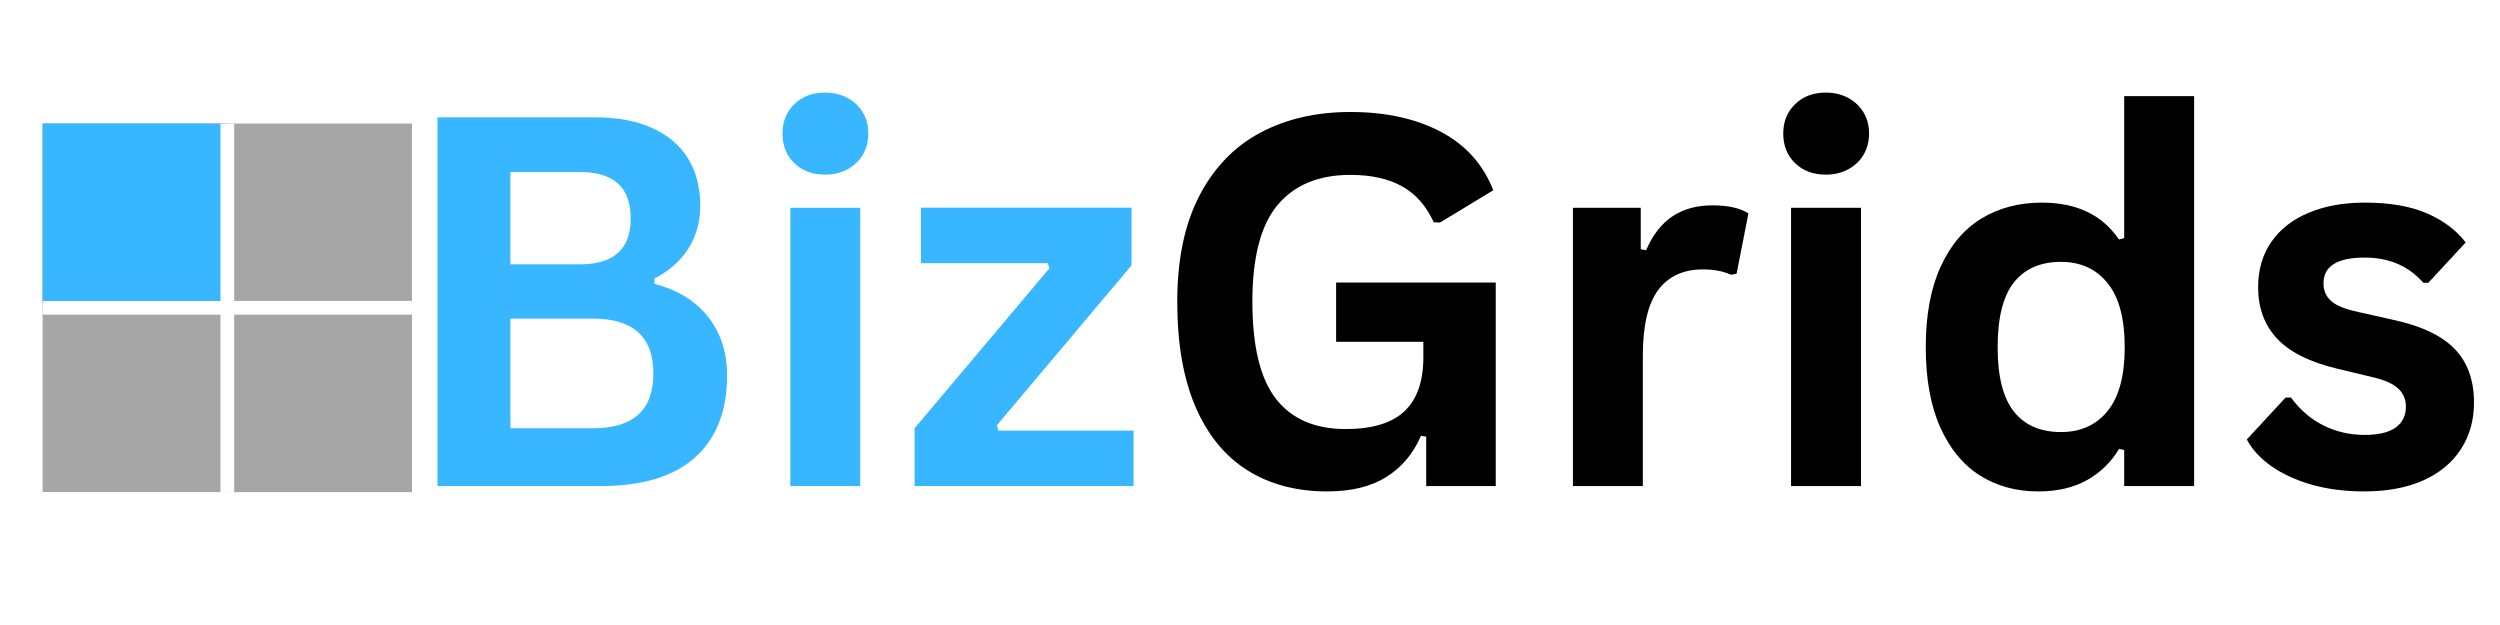 <svg xmlns="http://www.w3.org/2000/svg" xmlns:xlink="http://www.w3.org/1999/xlink" width="400" zoomAndPan="magnify" viewBox="0 0 300 75" height="100" preserveAspectRatio="xMidYMid meet" version="1.2"><defs><clipPath id="6135093606"><path d="M 5.109 14.82 L 49.441 14.82 L 49.441 59.051 L 5.109 59.051 Z M 5.109 14.82 "/></clipPath><clipPath id="73a92f74bc"><path d="M 5.109 14.82 L 27.277 14.82 L 27.277 36.422 L 5.109 36.422 Z M 5.109 14.82 "/></clipPath><clipPath id="66a44d6f16"><path d="M 28.031 37.496 L 49.441 37.496 L 49.441 59.051 L 28.031 59.051 Z M 28.031 37.496 "/></clipPath></defs><g id="37dac217d4"><rect x="0" width="300" y="0" height="75" style="fill:#ffffff;fill-opacity:1;stroke:none;"/><rect x="0" width="300" y="0" height="75" style="fill:#ffffff;fill-opacity:1;stroke:none;"/><g clip-rule="nonzero" clip-path="url(#6135093606)"><path style=" stroke:none;fill-rule:nonzero;fill:#a6a6a6;fill-opacity:1;" d="M 5.109 14.82 L 49.434 14.82 L 49.434 59.051 L 5.109 59.051 Z M 5.109 14.82 "/></g><g clip-rule="nonzero" clip-path="url(#73a92f74bc)"><path style=" stroke:none;fill-rule:nonzero;fill:#38b6ff;fill-opacity:1;" d="M 5.109 14.82 L 27.301 14.82 L 27.301 36.422 L 5.109 36.422 Z M 5.109 14.82 "/></g><g clip-rule="nonzero" clip-path="url(#66a44d6f16)"><path style=" stroke:none;fill-rule:nonzero;fill:#a6a6a6;fill-opacity:1;" d="M 28.031 37.496 L 49.441 37.496 L 49.441 59.074 L 28.031 59.074 Z M 28.031 37.496 "/></g><path style="fill:none;stroke-width:3;stroke-linecap:butt;stroke-linejoin:miter;stroke:#ffffff;stroke-opacity:1;stroke-miterlimit:4;" d="M 0.001 1.503 L 80.533 1.503 " transform="matrix(0,-0.549,0.549,0,26.452,59.051)"/><path style="fill:none;stroke-width:3;stroke-linecap:butt;stroke-linejoin:miter;stroke:#ffffff;stroke-opacity:1;stroke-miterlimit:4;" d="M 0.003 1.498 L 80.72 1.498 " transform="matrix(-0.549,0,0,-0.549,49.443,37.76)"/><g style="fill:#38b6ff;fill-opacity:1;"><g transform="translate(46.748, 58.33)"><path style="stroke:none" d="M 5.75 0 L 5.75 -44.25 L 24.641 -44.25 C 27.359 -44.25 29.66 -43.816 31.547 -42.953 C 33.43 -42.098 34.859 -40.879 35.828 -39.297 C 36.797 -37.711 37.281 -35.844 37.281 -33.688 C 37.281 -31.727 36.805 -30 35.859 -28.5 C 34.91 -27.008 33.551 -25.812 31.781 -24.906 L 31.781 -24.266 C 34.562 -23.547 36.707 -22.227 38.219 -20.312 C 39.738 -18.395 40.5 -16.039 40.5 -13.25 C 40.5 -9.02 39.223 -5.754 36.672 -3.453 C 34.117 -1.148 30.328 0 25.297 0 Z M 22.828 -26.609 C 26.898 -26.609 28.938 -28.441 28.938 -32.109 C 28.938 -33.984 28.43 -35.379 27.422 -36.297 C 26.41 -37.223 24.879 -37.688 22.828 -37.688 L 14.5 -37.688 L 14.5 -26.609 Z M 24.422 -6.938 C 29.242 -6.938 31.656 -9.125 31.656 -13.5 C 31.656 -17.895 29.242 -20.094 24.422 -20.094 L 14.5 -20.094 L 14.5 -6.938 Z M 24.422 -6.938 "/></g></g><g style="fill:#38b6ff;fill-opacity:1;"><g transform="translate(90.024, 58.33)"><path style="stroke:none" d="M 8.984 -37.375 C 7.473 -37.375 6.242 -37.832 5.297 -38.75 C 4.348 -39.664 3.875 -40.852 3.875 -42.312 C 3.875 -43.738 4.348 -44.91 5.297 -45.828 C 6.242 -46.754 7.473 -47.219 8.984 -47.219 C 9.992 -47.219 10.891 -47.004 11.672 -46.578 C 12.461 -46.148 13.078 -45.566 13.516 -44.828 C 13.953 -44.098 14.172 -43.258 14.172 -42.312 C 14.172 -41.363 13.953 -40.516 13.516 -39.766 C 13.078 -39.023 12.461 -38.441 11.672 -38.016 C 10.891 -37.586 9.992 -37.375 8.984 -37.375 Z M 4.812 0 L 4.812 -33.391 L 13.203 -33.391 L 13.203 0 Z M 4.812 0 "/></g></g><g style="fill:#38b6ff;fill-opacity:1;"><g transform="translate(108.001, 58.33)"><path style="stroke:none" d="M 28.031 0 L 1.75 0 L 1.75 -6.938 L 17.922 -26.125 L 17.734 -26.75 L 2.516 -26.75 L 2.516 -33.406 L 27.781 -33.406 L 27.781 -26.484 L 11.625 -7.297 L 11.828 -6.656 L 28.031 -6.656 Z M 28.031 0 "/></g></g><g style="fill:#000000;fill-opacity:1;"><g transform="translate(137.786, 58.33)"><path style="stroke:none" d="M 21.484 0.641 C 17.797 0.641 14.602 -0.203 11.906 -1.891 C 9.219 -3.578 7.141 -6.117 5.672 -9.516 C 4.211 -12.922 3.484 -17.125 3.484 -22.125 C 3.484 -27.164 4.359 -31.383 6.109 -34.781 C 7.867 -38.188 10.305 -40.723 13.422 -42.391 C 16.535 -44.055 20.148 -44.891 24.266 -44.891 C 28.504 -44.891 32.117 -44.098 35.109 -42.516 C 38.098 -40.941 40.195 -38.602 41.406 -35.5 L 35.016 -31.625 L 34.266 -31.656 C 33.359 -33.633 32.082 -35.078 30.438 -35.984 C 28.789 -36.891 26.734 -37.344 24.266 -37.344 C 20.453 -37.344 17.535 -36.133 15.516 -33.719 C 13.504 -31.312 12.5 -27.445 12.5 -22.125 C 12.5 -16.781 13.441 -12.895 15.328 -10.469 C 17.211 -8.051 20.004 -6.844 23.703 -6.844 C 26.891 -6.844 29.238 -7.555 30.75 -8.984 C 32.258 -10.422 33.016 -12.562 33.016 -15.406 L 33.016 -17.312 L 22.547 -17.312 L 22.547 -24.422 L 41.703 -24.422 L 41.703 0 L 33.359 0 L 33.359 -5.938 L 32.719 -6.016 C 31.812 -3.898 30.43 -2.258 28.578 -1.094 C 26.734 0.062 24.367 0.641 21.484 0.641 Z M 21.484 0.641 "/></g></g><g style="fill:#000000;fill-opacity:1;"><g transform="translate(183.937, 58.33)"><path style="stroke:none" d="M 4.812 0 L 4.812 -33.391 L 12.953 -33.391 L 12.953 -28.422 L 13.594 -28.297 C 14.395 -30.148 15.453 -31.508 16.766 -32.375 C 18.078 -33.25 19.672 -33.688 21.547 -33.688 C 23.441 -33.688 24.883 -33.363 25.875 -32.719 L 24.453 -25.484 L 23.812 -25.359 C 23.27 -25.586 22.742 -25.75 22.234 -25.844 C 21.734 -25.945 21.125 -26 20.406 -26 C 18.062 -26 16.273 -25.176 15.047 -23.531 C 13.816 -21.883 13.203 -19.242 13.203 -15.609 L 13.203 0 Z M 4.812 0 "/></g></g><g style="fill:#000000;fill-opacity:1;"><g transform="translate(210.115, 58.33)"><path style="stroke:none" d="M 8.984 -37.375 C 7.473 -37.375 6.242 -37.832 5.297 -38.75 C 4.348 -39.664 3.875 -40.852 3.875 -42.312 C 3.875 -43.738 4.348 -44.91 5.297 -45.828 C 6.242 -46.754 7.473 -47.219 8.984 -47.219 C 9.992 -47.219 10.891 -47.004 11.672 -46.578 C 12.461 -46.148 13.078 -45.566 13.516 -44.828 C 13.953 -44.098 14.172 -43.258 14.172 -42.312 C 14.172 -41.363 13.953 -40.516 13.516 -39.766 C 13.078 -39.023 12.461 -38.441 11.672 -38.016 C 10.891 -37.586 9.992 -37.375 8.984 -37.375 Z M 4.812 0 L 4.812 -33.391 L 13.203 -33.391 L 13.203 0 Z M 4.812 0 "/></g></g><g style="fill:#000000;fill-opacity:1;"><g transform="translate(228.091, 58.33)"><path style="stroke:none" d="M 16.5 0.641 C 13.852 0.641 11.516 0 9.484 -1.281 C 7.461 -2.562 5.875 -4.5 4.719 -7.094 C 3.57 -9.688 3 -12.879 3 -16.672 C 3 -20.484 3.586 -23.688 4.766 -26.281 C 5.941 -28.875 7.57 -30.812 9.656 -32.094 C 11.75 -33.375 14.172 -34.016 16.922 -34.016 C 18.992 -34.016 20.789 -33.656 22.312 -32.938 C 23.844 -32.227 25.133 -31.113 26.188 -29.594 L 26.812 -29.75 L 26.812 -46.797 L 35.203 -46.797 L 35.203 0 L 26.812 0 L 26.812 -4.328 L 26.188 -4.453 C 25.25 -2.879 23.973 -1.633 22.359 -0.719 C 20.742 0.188 18.789 0.641 16.5 0.641 Z M 19.219 -6.484 C 21.582 -6.484 23.445 -7.32 24.812 -9 C 26.188 -10.688 26.875 -13.242 26.875 -16.672 C 26.875 -20.109 26.188 -22.672 24.812 -24.359 C 23.445 -26.055 21.582 -26.906 19.219 -26.906 C 16.758 -26.906 14.879 -26.082 13.578 -24.438 C 12.273 -22.789 11.625 -20.203 11.625 -16.672 C 11.625 -13.16 12.273 -10.582 13.578 -8.938 C 14.879 -7.301 16.758 -6.484 19.219 -6.484 Z M 19.219 -6.484 "/></g></g><g style="fill:#000000;fill-opacity:1;"><g transform="translate(268.1, 58.33)"><path style="stroke:none" d="M 15.609 0.641 C 13.336 0.641 11.25 0.375 9.344 -0.156 C 7.445 -0.695 5.828 -1.438 4.484 -2.375 C 3.148 -3.312 2.16 -4.383 1.516 -5.594 L 6.172 -10.625 L 6.812 -10.625 C 7.914 -9.133 9.223 -8.016 10.734 -7.266 C 12.254 -6.516 13.898 -6.141 15.672 -6.141 C 17.305 -6.141 18.535 -6.43 19.359 -7.016 C 20.191 -7.609 20.609 -8.445 20.609 -9.531 C 20.609 -10.383 20.312 -11.098 19.719 -11.672 C 19.125 -12.242 18.16 -12.691 16.828 -13.016 L 12.406 -14.078 C 9.102 -14.859 6.688 -16.062 5.156 -17.688 C 3.633 -19.312 2.875 -21.375 2.875 -23.875 C 2.875 -25.957 3.398 -27.766 4.453 -29.297 C 5.516 -30.828 7.008 -31.992 8.938 -32.797 C 10.863 -33.609 13.109 -34.016 15.672 -34.016 C 18.68 -34.016 21.176 -33.582 23.156 -32.719 C 25.133 -31.852 26.676 -30.691 27.781 -29.234 L 23.297 -24.391 L 22.703 -24.391 C 21.773 -25.441 20.727 -26.207 19.562 -26.688 C 18.406 -27.176 17.109 -27.422 15.672 -27.422 C 12.367 -27.422 10.719 -26.391 10.719 -24.328 C 10.719 -23.461 11.023 -22.754 11.641 -22.203 C 12.254 -21.66 13.336 -21.223 14.891 -20.891 L 19 -19.969 C 22.395 -19.25 24.875 -18.086 26.438 -16.484 C 28 -14.879 28.781 -12.723 28.781 -10.016 C 28.781 -7.898 28.254 -6.035 27.203 -4.422 C 26.16 -2.805 24.648 -1.555 22.672 -0.672 C 20.691 0.203 18.336 0.641 15.609 0.641 Z M 15.609 0.641 "/></g></g></g></svg>